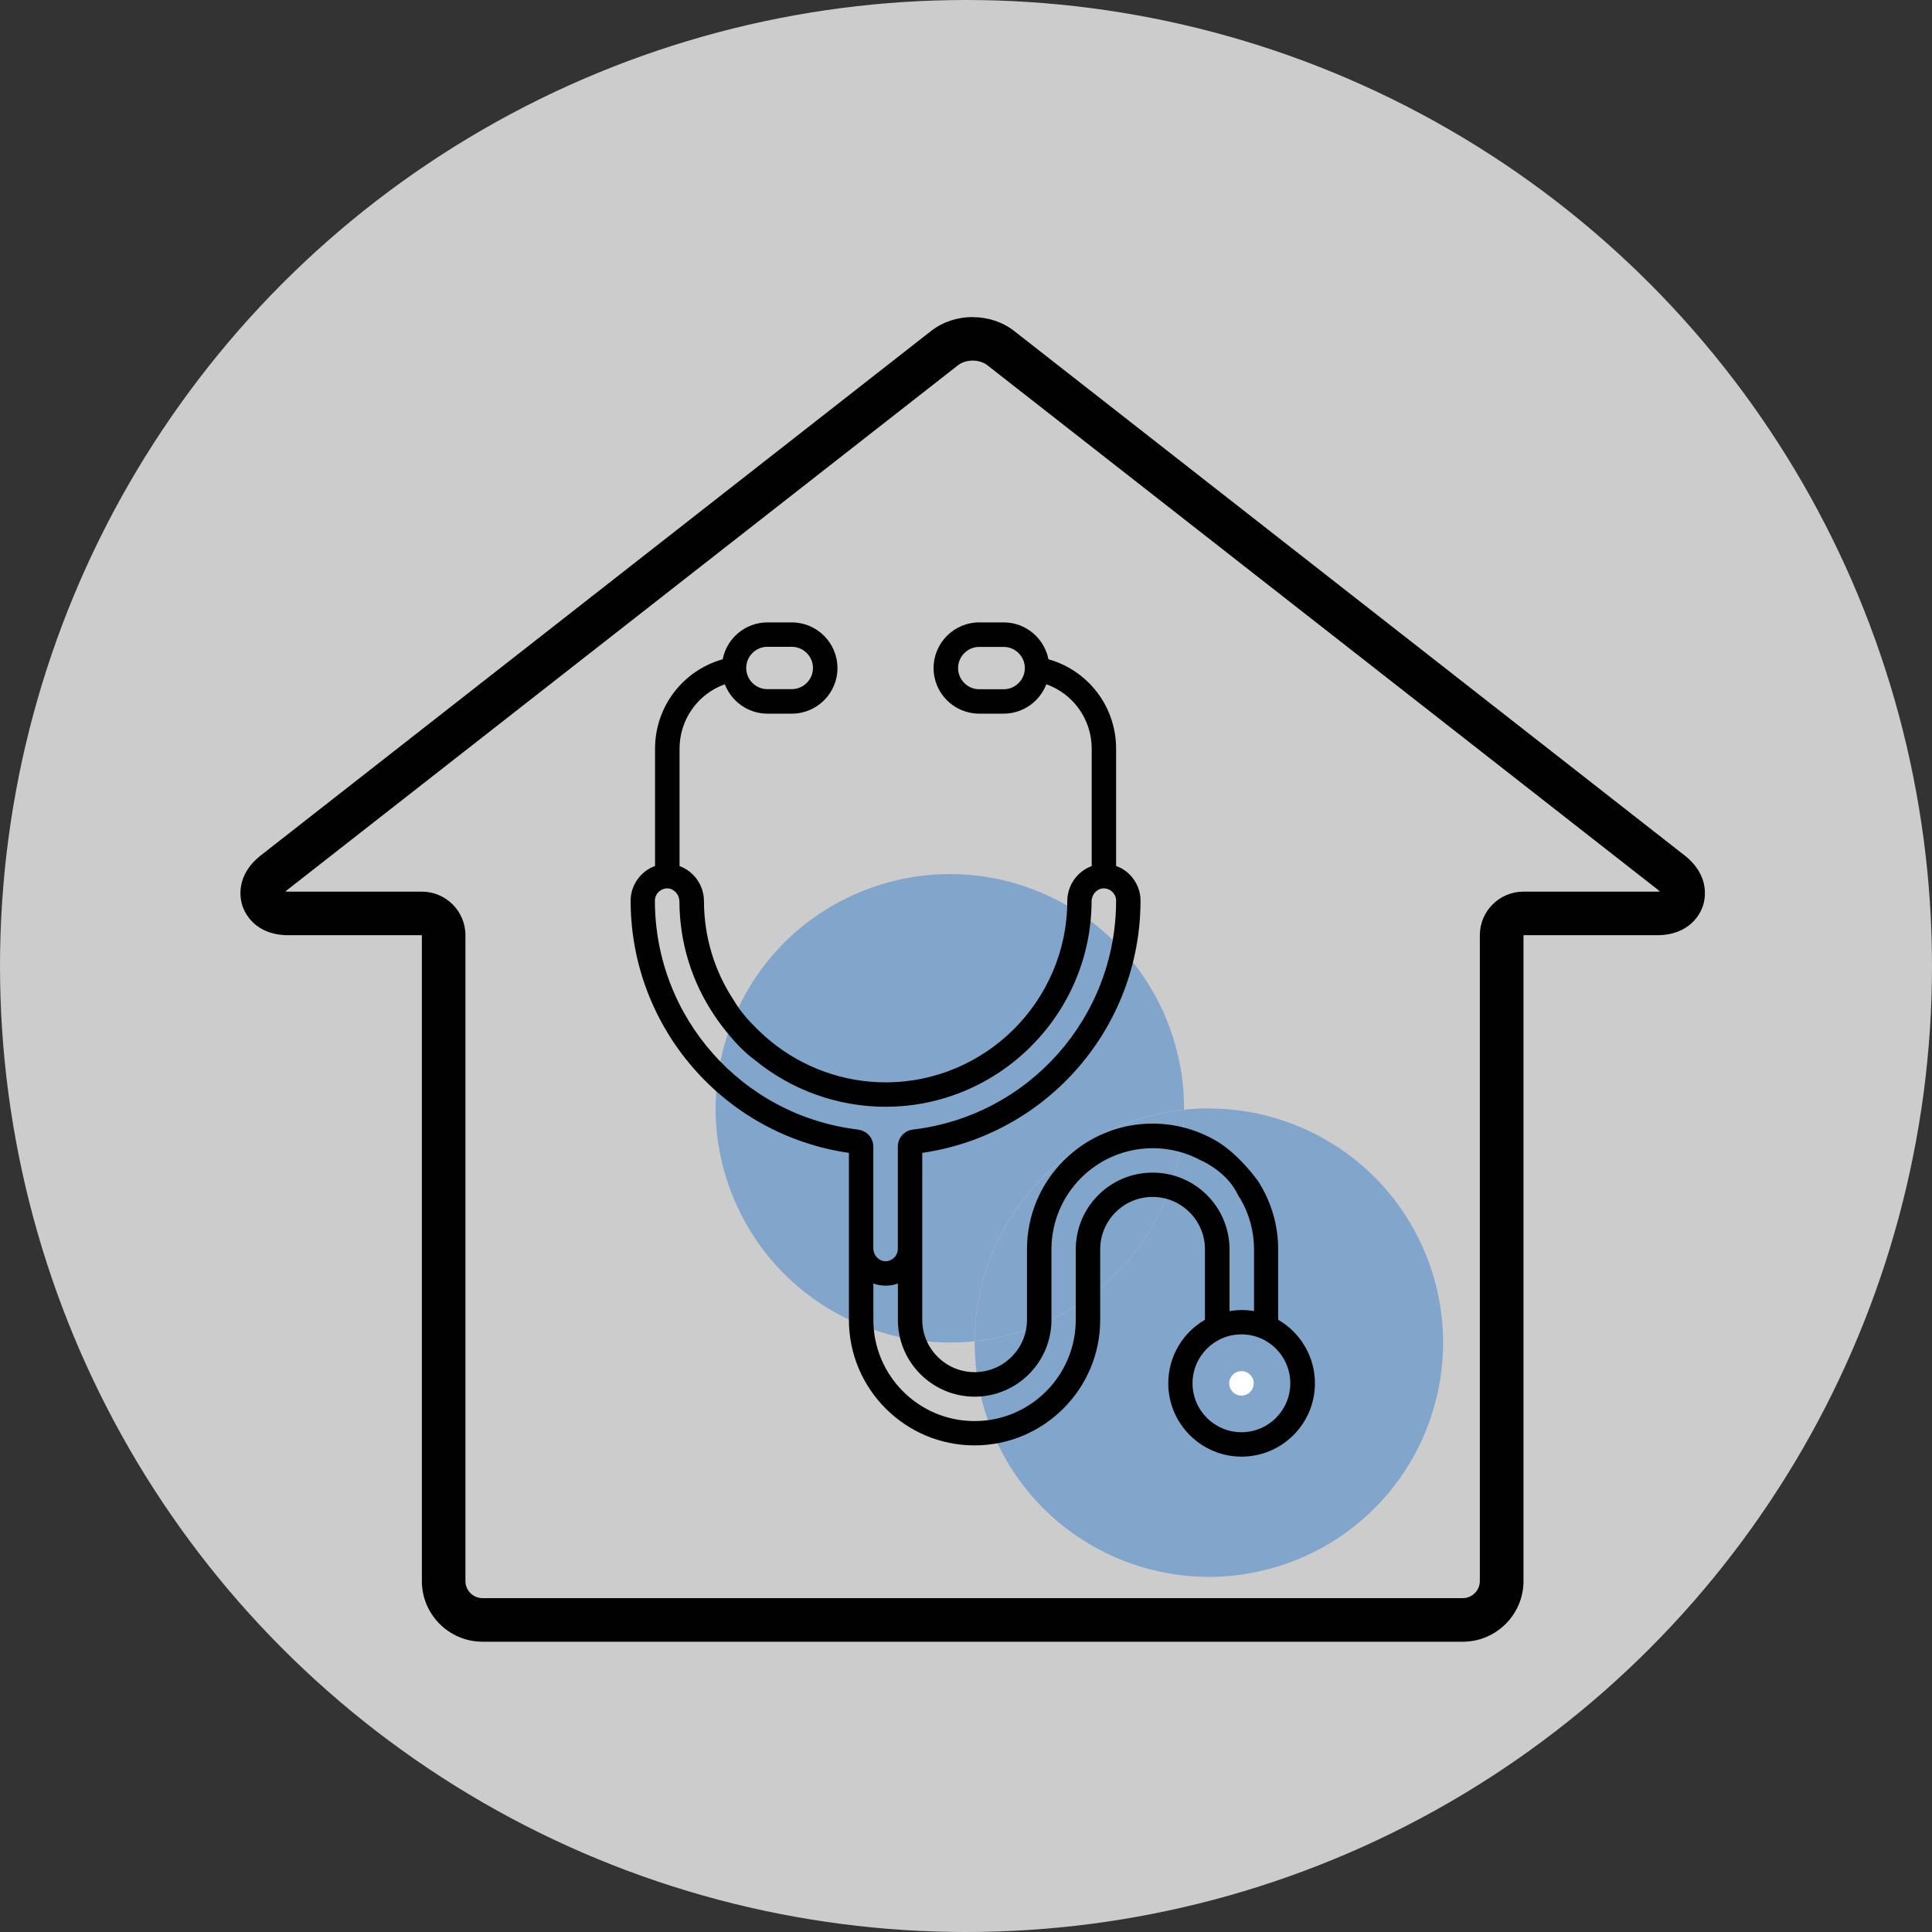 <?xml version="1.0" encoding="UTF-8"?>
<svg width="190" height="190" data-name="Calque 1" version="1.1" viewBox="0 0 190 190" xmlns="http://www.w3.org/2000/svg">
 <rect x="0" y="0" width="190" height="190" fill="#333333" stroke="none"/>
 <defs>
  <style>.cls-1 {
        fill: #010101;
      }

      .cls-1, .cls-2, .cls-3, .cls-4, .cls-5 {
        stroke-width: 0px;
      }

      .cls-6 {
        clip-path: url(#clippath);
      }

      .cls-2 {
        fill: none;
      }

      .cls-3 {
        fill: #6395ca;
      }

      .cls-7 {
        clip-path: url(#clippath-1);
      }

      .cls-8 {
        clip-path: url(#clippath-2);
      }

      .cls-9 {
        opacity: .7;
      }

      .cls-4 {
        opacity: .75;
      }

      .cls-4, .cls-5 {
        fill: #fff;
      }</style>
  <clipPath id="clippath">
   <rect class="cls-2" x="97.75" y="110.29" width="51.18" height="51.18"/>
  </clipPath>
  <clipPath id="clippath-1">
   <rect class="cls-2" x="72.17" y="87.16" width="51.18" height="51.18"/>
  </clipPath>
  <clipPath id="clippath-2">
   <rect class="cls-2" x="97.75" y="110.42" width="25.6" height="27.79"/>
  </clipPath>
 </defs>
 <circle class="cls-4" cx="95" cy="95" r="95"/>
 <g class="cls-9" transform="matrix(.996 0 0 .996 -3.955 -3.297)">
  <g class="cls-6" clip-path="url(#clippath)">
   <path class="cls-3" d="m123.33 112.75c-0.81 0-1.63 0.04-2.44 0.13-0.05 9.08-5.49 17.67-14.43 21.3-2.05 0.83-4.15 1.35-6.25 1.57-0.02 2.94 0.53 5.93 1.7 8.83 3.65 8.99 12.3 14.43 21.43 14.43 2.9 0 5.84-0.55 8.69-1.7 11.83-4.8 17.53-18.29 12.73-30.12-3.65-8.99-12.3-14.43-21.43-14.43"/>
  </g>
  <g class="cls-7" clip-path="url(#clippath-1)">
   <path class="cls-3" d="m97.75 89.62c-2.9 0-5.84 0.55-8.69 1.7-11.83 4.8-17.53 18.29-12.73 30.12 3.65 8.99 12.3 14.43 21.43 14.43 0.81 0 1.63-0.04 2.44-0.13 0.05-9.08 5.49-17.67 14.43-21.3 2.05-0.83 4.15-1.35 6.25-1.57 0.02-2.94-0.53-5.93-1.7-8.83-3.65-8.99-12.3-14.43-21.43-14.43"/>
  </g>
  <g class="cls-8" clip-path="url(#clippath-2)">
   <path class="cls-3" d="m120.89 112.88c-2.1 0.22-4.2 0.74-6.25 1.57-8.94 3.63-14.38 12.21-14.43 21.29 2.1-0.22 4.19-0.74 6.25-1.57 8.94-3.63 14.38-12.21 14.43-21.3"/>
  </g>
 </g>
 <path class="cls-1" d="m95.657 31.179c-1.504 0-2.958 0.488-4.084 1.365l-65.913 51.569c-2.58 2.022-2.032 4.353-1.803 5.02 0.229 0.667 1.235 2.839 4.512 2.839h13.119v63.513c0 3.287 2.67 5.967 5.967 5.967h96.405c3.287 0 5.967-2.68 5.967-5.967v-63.513h13.119c3.277 0 4.283-2.171 4.512-2.839 0.229-0.667 0.777-2.998-1.803-5.02l-65.913-51.559c-1.126-0.887-2.58-1.365-4.084-1.365m0 4.273c0.548 0 1.076 0.169 1.444 0.458l65.913 51.559c0.1 0.08 0.169 0.139 0.219 0.199-0.08 0-0.179 0.01-0.299 0.01h-13.119c-2.361 0-4.283 1.923-4.283 4.283v63.513c0 0.926-0.757 1.683-1.683 1.683h-96.395c-0.926 0-1.683-0.757-1.683-1.683v-63.513c0-2.361-1.923-4.283-4.283-4.283h-13.119c-0.12 0-0.219 0-0.299-0.01 0.06-0.06 0.13-0.12 0.229-0.199l65.913-51.559c0.369-0.289 0.897-0.458 1.444-0.458"/>
 <path class="cls-1" d="m122.09 140.85c-2.65 0-4.811-2.152-4.811-4.811 0-2.66 2.152-4.811 4.811-4.811s4.801 2.152 4.801 4.811c0 2.66-2.152 4.811-4.801 4.811m-8.746-25.531c-4.164 0-7.551 3.387-7.551 7.551v6.933c0 5.489-4.463 9.951-9.951 9.951s-9.951-4.463-9.951-9.951v-3.576c0.369 0.13 0.797 0.209 1.205 0.209s0.817-0.07 1.205-0.209v3.576c0 4.164 3.387 7.551 7.551 7.551s7.551-3.387 7.551-7.551v-6.933c0-5.489 4.463-9.951 9.961-9.951 1.624 0 3.247 0.398 4.672 1.165l0.149 0.07c0.528 0.249 2.401 1.215 3.397 3.048l0.12 0.229c0.1 0.209 0.199 0.369 0.299 0.488 0.867 1.504 1.325 3.197 1.325 4.951v6.066c-0.388-0.07-0.787-0.1-1.205-0.1s-0.807 0.04-1.205 0.1v-6.066c0-4.164-3.387-7.551-7.551-7.551m-28.977-4.234c-11.396-1.355-19.982-11.027-19.982-22.512 0-0.677 0.588-1.235 1.275-1.205 0.618 0.04 1.126 0.608 1.136 1.275 0.01 4.024 1.205 7.909 3.457 11.246 0 0 1.843 2.829 3.945 4.343 3.616 2.978 8.188 4.612 12.86 4.612 11.137 0 20.231-9.065 20.271-20.201 0-0.667 0.508-1.235 1.136-1.275 0.677-0.04 1.275 0.518 1.275 1.205 0 11.485-8.587 21.168-19.982 22.512-0.847 0.1-1.484 0.817-1.484 1.673v10.071c0 0.677-0.588 1.235-1.265 1.205-0.628-0.03-1.145-0.598-1.145-1.265v-10.001c0-0.857-0.638-1.574-1.494-1.673m-8.925-47.485h2.401c1.145 0 2.082 0.936 2.082 2.082 0 1.145-0.936 2.082-2.082 2.082h-2.401c-1.145 0-2.082-0.936-2.082-2.082 0-1.145 0.936-2.082 2.082-2.082m23.239 4.174h-2.401c-1.145 0-2.082-0.936-2.082-2.082s0.936-2.082 2.082-2.082h2.401c1.145 0 2.082 0.936 2.082 2.082s-0.936 2.082-2.082 2.082m26.995 62.018v-6.933c0-2.411-0.697-4.752-2.012-6.764l-0.06-0.09h-0.01c-0.388-0.538-2.261-2.958-4.453-4.064-1.773-0.946-3.785-1.454-5.807-1.454-6.814 0-12.362 5.538-12.362 12.362v6.933c0 2.839-2.311 5.15-5.15 5.15-2.839 0-5.15-2.311-5.15-5.15v-16.416c12.282-1.773 21.466-12.332 21.466-24.813 0-1.514-0.986-2.909-2.401-3.397v-11.535c0-4.144-2.749-7.7-6.654-8.796-0.408-2.062-2.221-3.626-4.403-3.626h-2.401c-2.47 0-4.492 2.012-4.492 4.492s2.012 4.482 4.492 4.482h2.401c1.913 0 3.546-1.205 4.194-2.889 2.64 0.936 4.463 3.447 4.463 6.335v11.545c-1.395 0.508-2.401 1.863-2.401 3.457-0.03 9.822-8.049 17.811-17.87 17.811-4.124 0-8.148-1.444-11.336-4.074 0 0-2.341-1.893-3.486-3.825l-0.12-0.189c-1.903-2.889-2.909-6.246-2.919-9.722 0-1.594-1.006-2.949-2.401-3.457v-11.545c0-2.889 1.823-5.399 4.453-6.335 0.647 1.683 2.281 2.889 4.194 2.889h2.401c2.47 0 4.482-2.012 4.482-4.482 0-2.47-2.012-4.492-4.482-4.492h-2.401c-2.182 0-4.004 1.564-4.403 3.626-3.905 1.096-6.654 4.652-6.654 8.796v11.535c-1.415 0.498-2.401 1.893-2.401 3.397 0 12.491 9.184 23.05 21.466 24.813v16.416c0 6.814 5.538 12.352 12.352 12.352 6.814 0 12.362-5.538 12.362-12.352v-6.933c0-2.839 2.311-5.15 5.15-5.15 2.839 0 5.15 2.311 5.15 5.15v6.933c-2.152 1.245-3.606 3.576-3.606 6.246 0 3.974 3.237 7.212 7.212 7.212s7.212-3.237 7.212-7.212c0-2.66-1.454-4.991-3.606-6.246"/>
 <path class="cls-5" d="m122.09 134.84c-0.657 0-1.205 0.538-1.205 1.205s0.538 1.205 1.205 1.205 1.205-0.538 1.205-1.205-0.538-1.205-1.205-1.205"/>
</svg>
